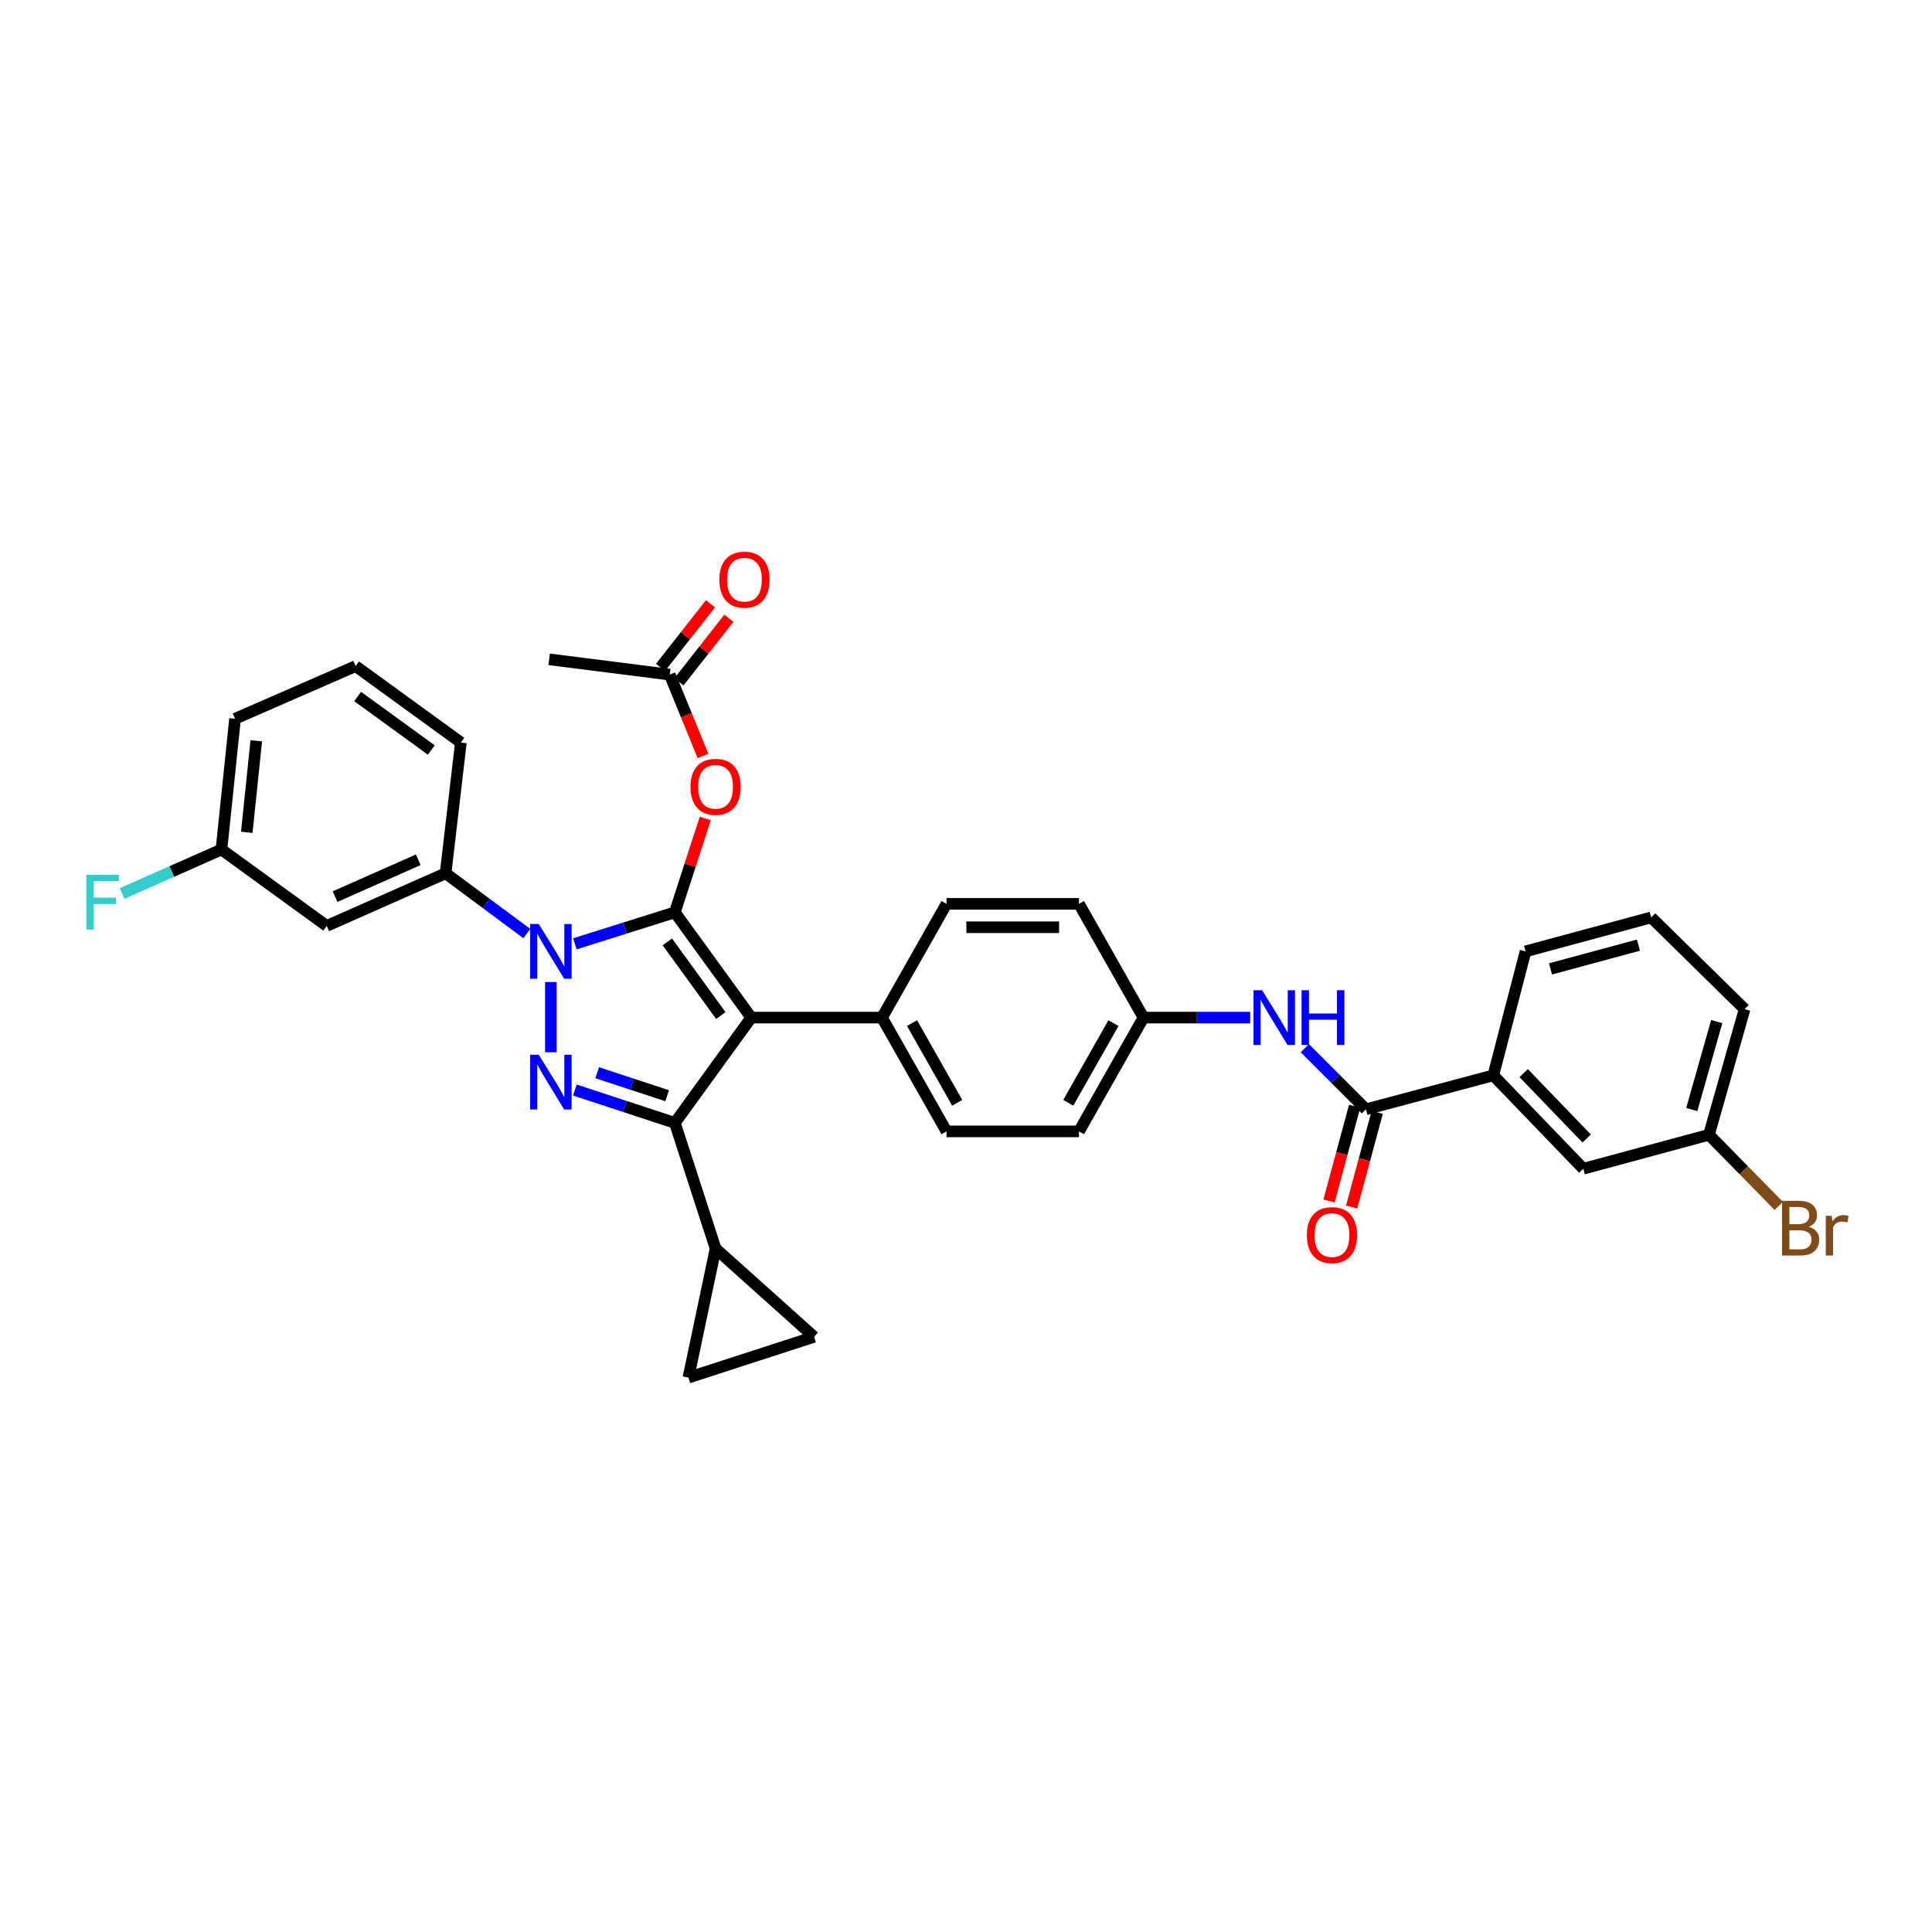<?xml version='1.0' encoding='iso-8859-1'?>
<svg version='1.1' baseProfile='full'
              xmlns='http://www.w3.org/2000/svg'
                      xmlns:rdkit='http://www.rdkit.org/xml'
                      xmlns:xlink='http://www.w3.org/1999/xlink'
                  xml:space='preserve'
width='1000px' height='1000px' viewBox='0 0 1000 1000'>
<!-- END OF HEADER -->
<rect style='opacity:1.0;fill:#FFFFFF;stroke:none' width='1000' height='1000' x='0' y='0'> </rect>
<path class='bond-0' d='M 772.925,556.6 L 819.509,604.941' style='fill:none;fill-rule:evenodd;stroke:#000000;stroke-width:6px;stroke-linecap:butt;stroke-linejoin:miter;stroke-opacity:1' />
<path class='bond-0' d='M 788.639,555.442 L 821.248,589.281' style='fill:none;fill-rule:evenodd;stroke:#000000;stroke-width:6px;stroke-linecap:butt;stroke-linejoin:miter;stroke-opacity:1' />
<path class='bond-1' d='M 772.925,556.6 L 789.622,492.437' style='fill:none;fill-rule:evenodd;stroke:#000000;stroke-width:6px;stroke-linecap:butt;stroke-linejoin:miter;stroke-opacity:1' />
<path class='bond-2' d='M 772.925,556.6 L 707.005,574.18' style='fill:none;fill-rule:evenodd;stroke:#000000;stroke-width:6px;stroke-linecap:butt;stroke-linejoin:miter;stroke-opacity:1' />
<path class='bond-3' d='M 675.381,542.552 L 691.193,558.366' style='fill:none;fill-rule:evenodd;stroke:#0000FF;stroke-width:6px;stroke-linecap:butt;stroke-linejoin:miter;stroke-opacity:1' />
<path class='bond-3' d='M 691.193,558.366 L 707.005,574.18' style='fill:none;fill-rule:evenodd;stroke:#000000;stroke-width:6px;stroke-linecap:butt;stroke-linejoin:miter;stroke-opacity:1' />
<path class='bond-4' d='M 647.114,526.714 L 619.491,526.714' style='fill:none;fill-rule:evenodd;stroke:#0000FF;stroke-width:6px;stroke-linecap:butt;stroke-linejoin:miter;stroke-opacity:1' />
<path class='bond-4' d='M 619.491,526.714 L 591.868,526.714' style='fill:none;fill-rule:evenodd;stroke:#000000;stroke-width:6px;stroke-linecap:butt;stroke-linejoin:miter;stroke-opacity:1' />
<path class='bond-5' d='M 701.155,572.599 L 694.528,597.116' style='fill:none;fill-rule:evenodd;stroke:#000000;stroke-width:6px;stroke-linecap:butt;stroke-linejoin:miter;stroke-opacity:1' />
<path class='bond-5' d='M 694.528,597.116 L 687.902,621.632' style='fill:none;fill-rule:evenodd;stroke:#FF0000;stroke-width:6px;stroke-linecap:butt;stroke-linejoin:miter;stroke-opacity:1' />
<path class='bond-5' d='M 712.854,575.761 L 706.227,600.278' style='fill:none;fill-rule:evenodd;stroke:#000000;stroke-width:6px;stroke-linecap:butt;stroke-linejoin:miter;stroke-opacity:1' />
<path class='bond-5' d='M 706.227,600.278 L 699.601,624.795' style='fill:none;fill-rule:evenodd;stroke:#FF0000;stroke-width:6px;stroke-linecap:butt;stroke-linejoin:miter;stroke-opacity:1' />
<path class='bond-6' d='M 819.509,604.941 L 884.547,587.362' style='fill:none;fill-rule:evenodd;stroke:#000000;stroke-width:6px;stroke-linecap:butt;stroke-linejoin:miter;stroke-opacity:1' />
<path class='bond-7' d='M 284.249,341.267 L 346.655,349.178' style='fill:none;fill-rule:evenodd;stroke:#000000;stroke-width:6px;stroke-linecap:butt;stroke-linejoin:miter;stroke-opacity:1' />
<path class='bond-8' d='M 346.655,349.178 L 355.272,370.239' style='fill:none;fill-rule:evenodd;stroke:#000000;stroke-width:6px;stroke-linecap:butt;stroke-linejoin:miter;stroke-opacity:1' />
<path class='bond-8' d='M 355.272,370.239 L 363.888,391.301' style='fill:none;fill-rule:evenodd;stroke:#FF0000;stroke-width:6px;stroke-linecap:butt;stroke-linejoin:miter;stroke-opacity:1' />
<path class='bond-9' d='M 351.42,352.922 L 364.342,336.476' style='fill:none;fill-rule:evenodd;stroke:#000000;stroke-width:6px;stroke-linecap:butt;stroke-linejoin:miter;stroke-opacity:1' />
<path class='bond-9' d='M 364.342,336.476 L 377.265,320.031' style='fill:none;fill-rule:evenodd;stroke:#FF0000;stroke-width:6px;stroke-linecap:butt;stroke-linejoin:miter;stroke-opacity:1' />
<path class='bond-9' d='M 341.89,345.434 L 354.813,328.989' style='fill:none;fill-rule:evenodd;stroke:#000000;stroke-width:6px;stroke-linecap:butt;stroke-linejoin:miter;stroke-opacity:1' />
<path class='bond-9' d='M 354.813,328.989 L 367.736,312.543' style='fill:none;fill-rule:evenodd;stroke:#FF0000;stroke-width:6px;stroke-linecap:butt;stroke-linejoin:miter;stroke-opacity:1' />
<path class='bond-10' d='M 365.046,423.657 L 357.17,447.941' style='fill:none;fill-rule:evenodd;stroke:#FF0000;stroke-width:6px;stroke-linecap:butt;stroke-linejoin:miter;stroke-opacity:1' />
<path class='bond-10' d='M 357.17,447.941 L 349.294,472.226' style='fill:none;fill-rule:evenodd;stroke:#000000;stroke-width:6px;stroke-linecap:butt;stroke-linejoin:miter;stroke-opacity:1' />
<path class='bond-11' d='M 349.294,581.209 L 388.842,526.714' style='fill:none;fill-rule:evenodd;stroke:#000000;stroke-width:6px;stroke-linecap:butt;stroke-linejoin:miter;stroke-opacity:1' />
<path class='bond-12' d='M 349.294,581.209 L 323.427,572.705' style='fill:none;fill-rule:evenodd;stroke:#000000;stroke-width:6px;stroke-linecap:butt;stroke-linejoin:miter;stroke-opacity:1' />
<path class='bond-12' d='M 323.427,572.705 L 297.56,564.201' style='fill:none;fill-rule:evenodd;stroke:#0000FF;stroke-width:6px;stroke-linecap:butt;stroke-linejoin:miter;stroke-opacity:1' />
<path class='bond-12' d='M 345.319,567.145 L 327.212,561.192' style='fill:none;fill-rule:evenodd;stroke:#000000;stroke-width:6px;stroke-linecap:butt;stroke-linejoin:miter;stroke-opacity:1' />
<path class='bond-12' d='M 327.212,561.192 L 309.105,555.239' style='fill:none;fill-rule:evenodd;stroke:#0000FF;stroke-width:6px;stroke-linecap:butt;stroke-linejoin:miter;stroke-opacity:1' />
<path class='bond-13' d='M 349.294,581.209 L 370.388,646.247' style='fill:none;fill-rule:evenodd;stroke:#000000;stroke-width:6px;stroke-linecap:butt;stroke-linejoin:miter;stroke-opacity:1' />
<path class='bond-14' d='M 388.842,526.714 L 456.52,526.714' style='fill:none;fill-rule:evenodd;stroke:#000000;stroke-width:6px;stroke-linecap:butt;stroke-linejoin:miter;stroke-opacity:1' />
<path class='bond-15' d='M 388.842,526.714 L 349.294,472.226' style='fill:none;fill-rule:evenodd;stroke:#000000;stroke-width:6px;stroke-linecap:butt;stroke-linejoin:miter;stroke-opacity:1' />
<path class='bond-15' d='M 373.102,525.659 L 345.419,487.518' style='fill:none;fill-rule:evenodd;stroke:#000000;stroke-width:6px;stroke-linecap:butt;stroke-linejoin:miter;stroke-opacity:1' />
<path class='bond-16' d='M 349.294,472.226 L 323.424,480.375' style='fill:none;fill-rule:evenodd;stroke:#000000;stroke-width:6px;stroke-linecap:butt;stroke-linejoin:miter;stroke-opacity:1' />
<path class='bond-16' d='M 323.424,480.375 L 297.553,488.525' style='fill:none;fill-rule:evenodd;stroke:#0000FF;stroke-width:6px;stroke-linecap:butt;stroke-linejoin:miter;stroke-opacity:1' />
<path class='bond-17' d='M 285.131,508.289 L 285.131,544.659' style='fill:none;fill-rule:evenodd;stroke:#0000FF;stroke-width:6px;stroke-linecap:butt;stroke-linejoin:miter;stroke-opacity:1' />
<path class='bond-18' d='M 272.695,483.211 L 251.666,467.609' style='fill:none;fill-rule:evenodd;stroke:#0000FF;stroke-width:6px;stroke-linecap:butt;stroke-linejoin:miter;stroke-opacity:1' />
<path class='bond-18' d='M 251.666,467.609 L 230.636,452.007' style='fill:none;fill-rule:evenodd;stroke:#000000;stroke-width:6px;stroke-linecap:butt;stroke-linejoin:miter;stroke-opacity:1' />
<path class='bond-19' d='M 114.625,439.707 L 121.654,372.029' style='fill:none;fill-rule:evenodd;stroke:#000000;stroke-width:6px;stroke-linecap:butt;stroke-linejoin:miter;stroke-opacity:1' />
<path class='bond-19' d='M 127.733,430.807 L 132.653,383.433' style='fill:none;fill-rule:evenodd;stroke:#000000;stroke-width:6px;stroke-linecap:butt;stroke-linejoin:miter;stroke-opacity:1' />
<path class='bond-20' d='M 114.625,439.707 L 169.113,479.255' style='fill:none;fill-rule:evenodd;stroke:#000000;stroke-width:6px;stroke-linecap:butt;stroke-linejoin:miter;stroke-opacity:1' />
<path class='bond-21' d='M 114.625,439.707 L 88.914,451.093' style='fill:none;fill-rule:evenodd;stroke:#000000;stroke-width:6px;stroke-linecap:butt;stroke-linejoin:miter;stroke-opacity:1' />
<path class='bond-21' d='M 88.914,451.093 L 63.203,462.48' style='fill:none;fill-rule:evenodd;stroke:#33CCCC;stroke-width:6px;stroke-linecap:butt;stroke-linejoin:miter;stroke-opacity:1' />
<path class='bond-22' d='M 121.654,372.029 L 184.059,344.782' style='fill:none;fill-rule:evenodd;stroke:#000000;stroke-width:6px;stroke-linecap:butt;stroke-linejoin:miter;stroke-opacity:1' />
<path class='bond-23' d='M 184.059,344.782 L 238.547,384.337' style='fill:none;fill-rule:evenodd;stroke:#000000;stroke-width:6px;stroke-linecap:butt;stroke-linejoin:miter;stroke-opacity:1' />
<path class='bond-23' d='M 185.113,360.522 L 223.255,388.211' style='fill:none;fill-rule:evenodd;stroke:#000000;stroke-width:6px;stroke-linecap:butt;stroke-linejoin:miter;stroke-opacity:1' />
<path class='bond-24' d='M 370.388,646.247 L 356.323,713.042' style='fill:none;fill-rule:evenodd;stroke:#000000;stroke-width:6px;stroke-linecap:butt;stroke-linejoin:miter;stroke-opacity:1' />
<path class='bond-25' d='M 370.388,646.247 L 421.361,691.949' style='fill:none;fill-rule:evenodd;stroke:#000000;stroke-width:6px;stroke-linecap:butt;stroke-linejoin:miter;stroke-opacity:1' />
<path class='bond-26' d='M 356.323,713.042 L 421.361,691.949' style='fill:none;fill-rule:evenodd;stroke:#000000;stroke-width:6px;stroke-linecap:butt;stroke-linejoin:miter;stroke-opacity:1' />
<path class='bond-27' d='M 591.868,526.714 L 558.474,585.605' style='fill:none;fill-rule:evenodd;stroke:#000000;stroke-width:6px;stroke-linecap:butt;stroke-linejoin:miter;stroke-opacity:1' />
<path class='bond-27' d='M 576.317,529.57 L 552.941,570.794' style='fill:none;fill-rule:evenodd;stroke:#000000;stroke-width:6px;stroke-linecap:butt;stroke-linejoin:miter;stroke-opacity:1' />
<path class='bond-28' d='M 591.868,526.714 L 558.474,467.829' style='fill:none;fill-rule:evenodd;stroke:#000000;stroke-width:6px;stroke-linecap:butt;stroke-linejoin:miter;stroke-opacity:1' />
<path class='bond-29' d='M 558.474,585.605 L 489.914,585.605' style='fill:none;fill-rule:evenodd;stroke:#000000;stroke-width:6px;stroke-linecap:butt;stroke-linejoin:miter;stroke-opacity:1' />
<path class='bond-30' d='M 558.474,467.829 L 489.914,467.829' style='fill:none;fill-rule:evenodd;stroke:#000000;stroke-width:6px;stroke-linecap:butt;stroke-linejoin:miter;stroke-opacity:1' />
<path class='bond-30' d='M 548.19,479.948 L 500.198,479.948' style='fill:none;fill-rule:evenodd;stroke:#000000;stroke-width:6px;stroke-linecap:butt;stroke-linejoin:miter;stroke-opacity:1' />
<path class='bond-31' d='M 456.52,526.714 L 489.914,467.829' style='fill:none;fill-rule:evenodd;stroke:#000000;stroke-width:6px;stroke-linecap:butt;stroke-linejoin:miter;stroke-opacity:1' />
<path class='bond-32' d='M 456.52,526.714 L 489.914,585.605' style='fill:none;fill-rule:evenodd;stroke:#000000;stroke-width:6px;stroke-linecap:butt;stroke-linejoin:miter;stroke-opacity:1' />
<path class='bond-32' d='M 472.071,529.57 L 495.447,570.794' style='fill:none;fill-rule:evenodd;stroke:#000000;stroke-width:6px;stroke-linecap:butt;stroke-linejoin:miter;stroke-opacity:1' />
<path class='bond-33' d='M 238.547,384.337 L 230.636,452.007' style='fill:none;fill-rule:evenodd;stroke:#000000;stroke-width:6px;stroke-linecap:butt;stroke-linejoin:miter;stroke-opacity:1' />
<path class='bond-34' d='M 230.636,452.007 L 169.113,479.255' style='fill:none;fill-rule:evenodd;stroke:#000000;stroke-width:6px;stroke-linecap:butt;stroke-linejoin:miter;stroke-opacity:1' />
<path class='bond-34' d='M 216.5,445.014 L 173.434,464.087' style='fill:none;fill-rule:evenodd;stroke:#000000;stroke-width:6px;stroke-linecap:butt;stroke-linejoin:miter;stroke-opacity:1' />
<path class='bond-35' d='M 884.547,587.362 L 902.62,605.771' style='fill:none;fill-rule:evenodd;stroke:#000000;stroke-width:6px;stroke-linecap:butt;stroke-linejoin:miter;stroke-opacity:1' />
<path class='bond-35' d='M 902.62,605.771 L 920.692,624.18' style='fill:none;fill-rule:evenodd;stroke:#7F4C19;stroke-width:6px;stroke-linecap:butt;stroke-linejoin:miter;stroke-opacity:1' />
<path class='bond-36' d='M 884.547,587.362 L 903.001,522.324' style='fill:none;fill-rule:evenodd;stroke:#000000;stroke-width:6px;stroke-linecap:butt;stroke-linejoin:miter;stroke-opacity:1' />
<path class='bond-36' d='M 875.656,574.298 L 888.574,528.772' style='fill:none;fill-rule:evenodd;stroke:#000000;stroke-width:6px;stroke-linecap:butt;stroke-linejoin:miter;stroke-opacity:1' />
<path class='bond-37' d='M 789.622,492.437 L 854.66,474.858' style='fill:none;fill-rule:evenodd;stroke:#000000;stroke-width:6px;stroke-linecap:butt;stroke-linejoin:miter;stroke-opacity:1' />
<path class='bond-37' d='M 802.54,501.5 L 848.067,489.194' style='fill:none;fill-rule:evenodd;stroke:#000000;stroke-width:6px;stroke-linecap:butt;stroke-linejoin:miter;stroke-opacity:1' />
<path class='bond-38' d='M 854.66,474.858 L 903.001,522.324' style='fill:none;fill-rule:evenodd;stroke:#000000;stroke-width:6px;stroke-linecap:butt;stroke-linejoin:miter;stroke-opacity:1' />
<path  class='atom-1' d='M 653.286 512.554
L 662.566 527.554
Q 663.486 529.034, 664.966 531.714
Q 666.446 534.394, 666.526 534.554
L 666.526 512.554
L 670.286 512.554
L 670.286 540.874
L 666.406 540.874
L 656.446 524.474
Q 655.286 522.554, 654.046 520.354
Q 652.846 518.154, 652.486 517.474
L 652.486 540.874
L 648.806 540.874
L 648.806 512.554
L 653.286 512.554
' fill='#0000FF'/>
<path  class='atom-1' d='M 673.686 512.554
L 677.526 512.554
L 677.526 524.594
L 692.006 524.594
L 692.006 512.554
L 695.846 512.554
L 695.846 540.874
L 692.006 540.874
L 692.006 527.794
L 677.526 527.794
L 677.526 540.874
L 673.686 540.874
L 673.686 512.554
' fill='#0000FF'/>
<path  class='atom-3' d='M 676.425 639.298
Q 676.425 632.498, 679.785 628.698
Q 683.145 624.898, 689.425 624.898
Q 695.705 624.898, 699.065 628.698
Q 702.425 632.498, 702.425 639.298
Q 702.425 646.178, 699.025 650.098
Q 695.625 653.978, 689.425 653.978
Q 683.185 653.978, 679.785 650.098
Q 676.425 646.218, 676.425 639.298
M 689.425 650.778
Q 693.745 650.778, 696.065 647.898
Q 698.425 644.978, 698.425 639.298
Q 698.425 633.738, 696.065 630.938
Q 693.745 628.098, 689.425 628.098
Q 685.105 628.098, 682.745 630.898
Q 680.425 633.698, 680.425 639.298
Q 680.425 645.018, 682.745 647.898
Q 685.105 650.778, 689.425 650.778
' fill='#FF0000'/>
<path  class='atom-7' d='M 357.388 407.268
Q 357.388 400.468, 360.748 396.668
Q 364.108 392.868, 370.388 392.868
Q 376.668 392.868, 380.028 396.668
Q 383.388 400.468, 383.388 407.268
Q 383.388 414.148, 379.988 418.068
Q 376.588 421.948, 370.388 421.948
Q 364.148 421.948, 360.748 418.068
Q 357.388 414.188, 357.388 407.268
M 370.388 418.748
Q 374.708 418.748, 377.028 415.868
Q 379.388 412.948, 379.388 407.268
Q 379.388 401.708, 377.028 398.908
Q 374.708 396.068, 370.388 396.068
Q 366.068 396.068, 363.708 398.868
Q 361.388 401.668, 361.388 407.268
Q 361.388 412.988, 363.708 415.868
Q 366.068 418.748, 370.388 418.748
' fill='#FF0000'/>
<path  class='atom-8' d='M 372.328 300.042
Q 372.328 293.242, 375.688 289.442
Q 379.048 285.642, 385.328 285.642
Q 391.608 285.642, 394.968 289.442
Q 398.328 293.242, 398.328 300.042
Q 398.328 306.922, 394.928 310.842
Q 391.528 314.722, 385.328 314.722
Q 379.088 314.722, 375.688 310.842
Q 372.328 306.962, 372.328 300.042
M 385.328 311.522
Q 389.648 311.522, 391.968 308.642
Q 394.328 305.722, 394.328 300.042
Q 394.328 294.482, 391.968 291.682
Q 389.648 288.842, 385.328 288.842
Q 381.008 288.842, 378.648 291.642
Q 376.328 294.442, 376.328 300.042
Q 376.328 305.762, 378.648 308.642
Q 381.008 311.522, 385.328 311.522
' fill='#FF0000'/>
<path  class='atom-12' d='M 278.871 478.277
L 288.151 493.277
Q 289.071 494.757, 290.551 497.437
Q 292.031 500.117, 292.111 500.277
L 292.111 478.277
L 295.871 478.277
L 295.871 506.597
L 291.991 506.597
L 282.031 490.197
Q 280.871 488.277, 279.631 486.077
Q 278.431 483.877, 278.071 483.197
L 278.071 506.597
L 274.391 506.597
L 274.391 478.277
L 278.871 478.277
' fill='#0000FF'/>
<path  class='atom-13' d='M 278.871 545.955
L 288.151 560.955
Q 289.071 562.435, 290.551 565.115
Q 292.031 567.795, 292.111 567.955
L 292.111 545.955
L 295.871 545.955
L 295.871 574.275
L 291.991 574.275
L 282.031 557.875
Q 280.871 555.955, 279.631 553.755
Q 278.431 551.555, 278.071 550.875
L 278.071 574.275
L 274.391 574.275
L 274.391 545.955
L 278.871 545.955
' fill='#0000FF'/>
<path  class='atom-29' d='M 44.681 452.794
L 61.521 452.794
L 61.521 456.034
L 48.481 456.034
L 48.481 464.634
L 60.081 464.634
L 60.081 467.914
L 48.481 467.914
L 48.481 481.114
L 44.681 481.114
L 44.681 452.794
' fill='#33CCCC'/>
<path  class='atom-31' d='M 936.146 634.983
Q 938.866 635.743, 940.226 637.423
Q 941.626 639.063, 941.626 641.503
Q 941.626 645.423, 939.106 647.663
Q 936.626 649.863, 931.906 649.863
L 922.386 649.863
L 922.386 621.543
L 930.746 621.543
Q 935.586 621.543, 938.026 623.503
Q 940.466 625.463, 940.466 629.063
Q 940.466 633.343, 936.146 634.983
M 926.186 624.743
L 926.186 633.623
L 930.746 633.623
Q 933.546 633.623, 934.986 632.503
Q 936.466 631.343, 936.466 629.063
Q 936.466 624.743, 930.746 624.743
L 926.186 624.743
M 931.906 646.663
Q 934.666 646.663, 936.146 645.343
Q 937.626 644.023, 937.626 641.503
Q 937.626 639.183, 935.986 638.023
Q 934.386 636.823, 931.306 636.823
L 926.186 636.823
L 926.186 646.663
L 931.906 646.663
' fill='#7F4C19'/>
<path  class='atom-31' d='M 948.066 629.303
L 948.506 632.143
Q 950.666 628.943, 954.186 628.943
Q 955.306 628.943, 956.826 629.343
L 956.226 632.703
Q 954.506 632.303, 953.546 632.303
Q 951.866 632.303, 950.746 632.983
Q 949.666 633.623, 948.786 635.183
L 948.786 649.863
L 945.026 649.863
L 945.026 629.303
L 948.066 629.303
' fill='#7F4C19'/>
</svg>
